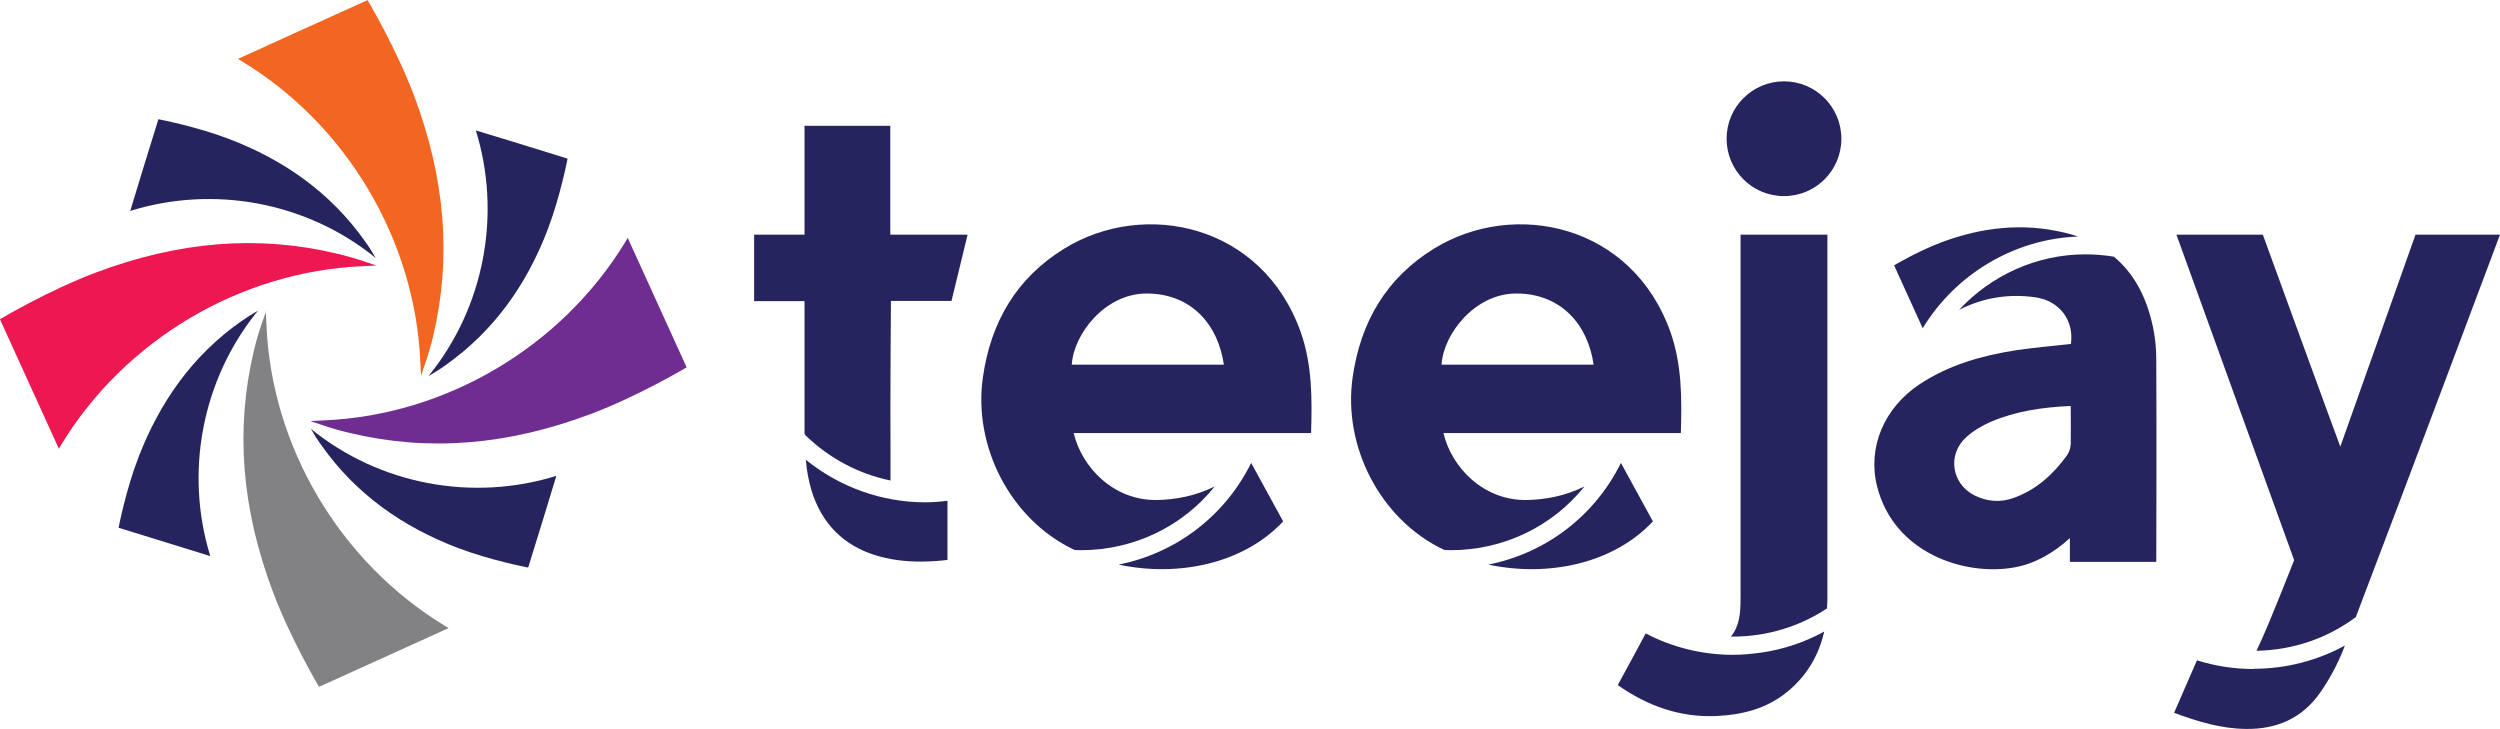 <?xml version="1.0" encoding="UTF-8"?>
<svg id="Layer_2" data-name="Layer 2" xmlns="http://www.w3.org/2000/svg" viewBox="0 0 118.05 34.42">
  <defs>
    <style>
      .cls-1 {
        fill: #26245e;
      }

      .cls-2 {
        fill: #f26621;
      }

      .cls-3 {
        fill: #828285;
      }

      .cls-4 {
        fill: #ed1752;
      }

      .cls-5 {
        fill: #6f2c91;
      }
    </style>
  </defs>
  <g id="Layer_1-2" data-name="Layer 1">
    <g>
      <path class="cls-1" d="M106.79,30.21c-.08.18-.17.37-.24.52,1.72-.03,3.35-.59,4.69-1.59,2.56-6.71,6.81-18.06,6.81-18.06h-3.99s-2.35,6.62-3.55,10.01c-.09-.21-3.66-10.01-3.66-10.01h-4.08l5.56,15.37s-1.1,2.8-1.54,3.76"/>
      <path class="cls-1" d="M97.77,21.02c0,.17-.08.36-.18.5-.65.89-1.44,1.61-2.5,1.99-.63.23-1.26.18-1.86-.12-1.08-.55-1.29-1.93-.38-2.75.33-.3.74-.54,1.15-.72,1.19-.51,2.45-.69,3.78-.75,0,.66.01,1.25,0,1.85M101.64,15.34c-.3-1.36-.9-2.45-1.82-3.22-.44-.07-.89-.11-1.35-.11-2.29,0-4.45.99-5.96,2.62,1.14-.58,2.35-.77,3.61-.59,1.14.17,1.82,1.09,1.67,2.2-.87.1-1.74.17-2.6.3-1.61.25-3.16.69-4.54,1.6-1.69,1.12-2.48,3-2.01,4.84.8,3.15,4.13,4.22,6.44,3.82.99-.17,1.85-.66,2.66-1.39v1.12h4.08s.02-6.5,0-9.57c0-.54-.06-1.1-.18-1.63"/>
      <path class="cls-1" d="M81.73,30.06s.06,0,.09,0c1.61,0,3.15-.47,4.45-1.33,0-.14.02-.27.02-.41,0-5.6,0-17.24,0-17.24h-4.1s0,11.53,0,17.03c0,.6,0,1.23-.32,1.76-.05.07-.09.14-.14.2"/>
      <path class="cls-1" d="M50.61,17.22c.08-1.43,1.56-3.36,3.53-3.36,2.15,0,3.39,1.51,3.65,3.36h-7.18ZM61.43,15.71c-1.81-5.14-7.39-6.29-11.16-3.98-2.27,1.39-3.49,3.48-3.86,6.1-.46,3.25,1.3,6.67,4.25,8.1.03.01.06.03.09.04.1,0,.2.01.29.01,2.51,0,4.81-1.13,6.32-3.01-.95.47-1.88.62-2.71.64-2.07.04-3.57-1.55-3.95-3.16h11.21c.05-1.64.05-3.21-.48-4.74"/>
      <path class="cls-1" d="M37.99,20.48s.04.06.06.09c1.11,1.07,2.49,1.81,4,2.12,0-.33,0-1.03,0-1.29-.02-2.3.02-7.19.02-7.19h2.86l.76-3.13h-3.65v-5.14h-4.05v5.14h-2.38v3.14h2.38v6.26Z"/>
      <path class="cls-1" d="M86.95,6.55c0,1.5-1.21,2.71-2.71,2.71s-2.71-1.21-2.71-2.71,1.22-2.71,2.71-2.71,2.71,1.21,2.71,2.71"/>
      <path class="cls-1" d="M43.7,23.72c-2.08,0-4.07-.73-5.65-2.01.36,4.14,3.45,5.12,6.69,4.73v-2.79c-.34.04-.69.07-1.04.07"/>
      <path class="cls-1" d="M59.08,21.86c-1.24,2.51-3.55,4.26-6.26,4.8,2.82.6,5.9-.04,7.77-2.04l-1.51-2.76Z"/>
      <path class="cls-1" d="M83.13,30.82s0,0,0,0c-.43.06-.86.1-1.3.1-1.45,0-2.86-.35-4.12-1.01-.44.83-.88,1.63-1.32,2.44,1.43,1,2.96,1.54,4.68,1.46,1.22-.06,2.35-.35,3.31-1.13s1.51-1.76,1.76-2.86c-.92.51-1.94.85-3,1"/>
      <path class="cls-1" d="M106.41,31.59c-.92,0-1.81-.14-2.67-.41-.35.81-.71,1.63-1.08,2.48,1.14.42,2.23.75,3.4.76,1.45.02,2.65-.51,3.48-1.69.46-.65.85-1.38,1.14-2.13.01-.04.03-.08.05-.12-1.3.71-2.78,1.1-4.31,1.1"/>
      <path class="cls-1" d="M98.1,11.16c-.21-.07-.42-.13-.64-.18-1.98-.47-3.9-.24-5.78.46-1.14.43-2.24,1.09-2.24,1.09.34.75,1.15,2.53,1.35,2.97,1.54-2.54,4.3-4.21,7.31-4.33"/>
      <path class="cls-1" d="M68.07,17.22c.08-1.43,1.56-3.36,3.53-3.36,2.15,0,3.39,1.51,3.65,3.36h-7.18ZM78.89,15.71c-1.81-5.14-7.39-6.29-11.16-3.98-2.27,1.39-3.49,3.48-3.86,6.1-.46,3.25,1.3,6.67,4.25,8.1.03.01.06.03.09.04.1,0,.2.01.29.01,2.51,0,4.81-1.13,6.32-3.01-.95.47-1.88.62-2.71.64-2.07.04-3.57-1.55-3.95-3.16h11.21c.05-1.64.05-3.21-.48-4.74"/>
      <path class="cls-1" d="M76.54,21.86c-1.24,2.51-3.55,4.26-6.26,4.8,2.82.6,5.9-.04,7.77-2.04l-1.51-2.76Z"/>
      <path class="cls-1" d="M20.25,17.75c.26-.15.52-.31.78-.5,2.31-1.63,3.85-3.83,4.84-6.43.6-1.58.93-3.33.93-3.33-1.09-.34-3.68-1.14-4.33-1.33,1.22,3.95.41,8.34-2.23,11.59"/>
      <path class="cls-2" d="M19.88,17.75l-.03-.63c-.24-5.77-3.47-11.22-8.42-14.22l-.19-.12.2-.09c.85-.39,4.3-1.96,5.82-2.64l.1-.04.05.09s1.3,2.19,2.14,4.41c1.48,3.95,1.78,7.67.9,11.38-.1.43-.23.86-.37,1.27l-.2.59Z"/>
      <path class="cls-1" d="M14.68,20.25c.15.26.31.52.5.78,1.63,2.31,3.84,3.85,6.43,4.84,1.58.6,3.33.93,3.33.93.34-1.09,1.14-3.68,1.33-4.33-3.95,1.23-8.34.42-11.59-2.22"/>
      <path class="cls-5" d="M14.68,19.88l.63-.03c5.77-.25,11.21-3.48,14.22-8.43l.11-.19.09.2c.39.85,1.96,4.3,2.65,5.82l.04.1-.09.05s-2.19,1.3-4.41,2.14c-3.95,1.49-7.67,1.79-11.38.91-.43-.1-.86-.22-1.27-.36l-.59-.2Z"/>
      <path class="cls-1" d="M12.18,14.67c-.26.15-.52.31-.79.5-2.31,1.62-3.85,3.83-4.85,6.42-.61,1.58-.94,3.33-.94,3.33,1.09.34,3.68,1.14,4.33,1.34-1.22-3.95-.4-8.34,2.25-11.59"/>
      <path class="cls-3" d="M12.55,14.68l.03.63c.23,5.77,3.46,11.22,8.41,14.23l.19.12-.2.09c-.85.39-4.3,1.95-5.82,2.64l-.1.04-.05-.09s-1.3-2.2-2.13-4.41c-1.48-3.95-1.77-7.67-.89-11.38.1-.43.23-.86.37-1.27l.21-.6Z"/>
      <path class="cls-1" d="M17.74,12.18c-.15-.26-.31-.52-.5-.78-1.63-2.31-3.84-3.85-6.43-4.84-1.58-.6-3.33-.93-3.33-.93-.34,1.09-1.14,3.68-1.33,4.33,3.95-1.23,8.34-.42,11.59,2.22"/>
      <path class="cls-4" d="M17.74,12.54l-.63.03c-5.77.25-11.21,3.48-14.22,8.43l-.11.19-.09-.2c-.39-.85-1.96-4.3-2.65-5.82l-.04-.1.09-.05s2.19-1.3,4.41-2.14c3.95-1.49,7.67-1.79,11.38-.91.43.1.86.22,1.27.36l.6.2Z"/>
    </g>
  </g>
</svg>
